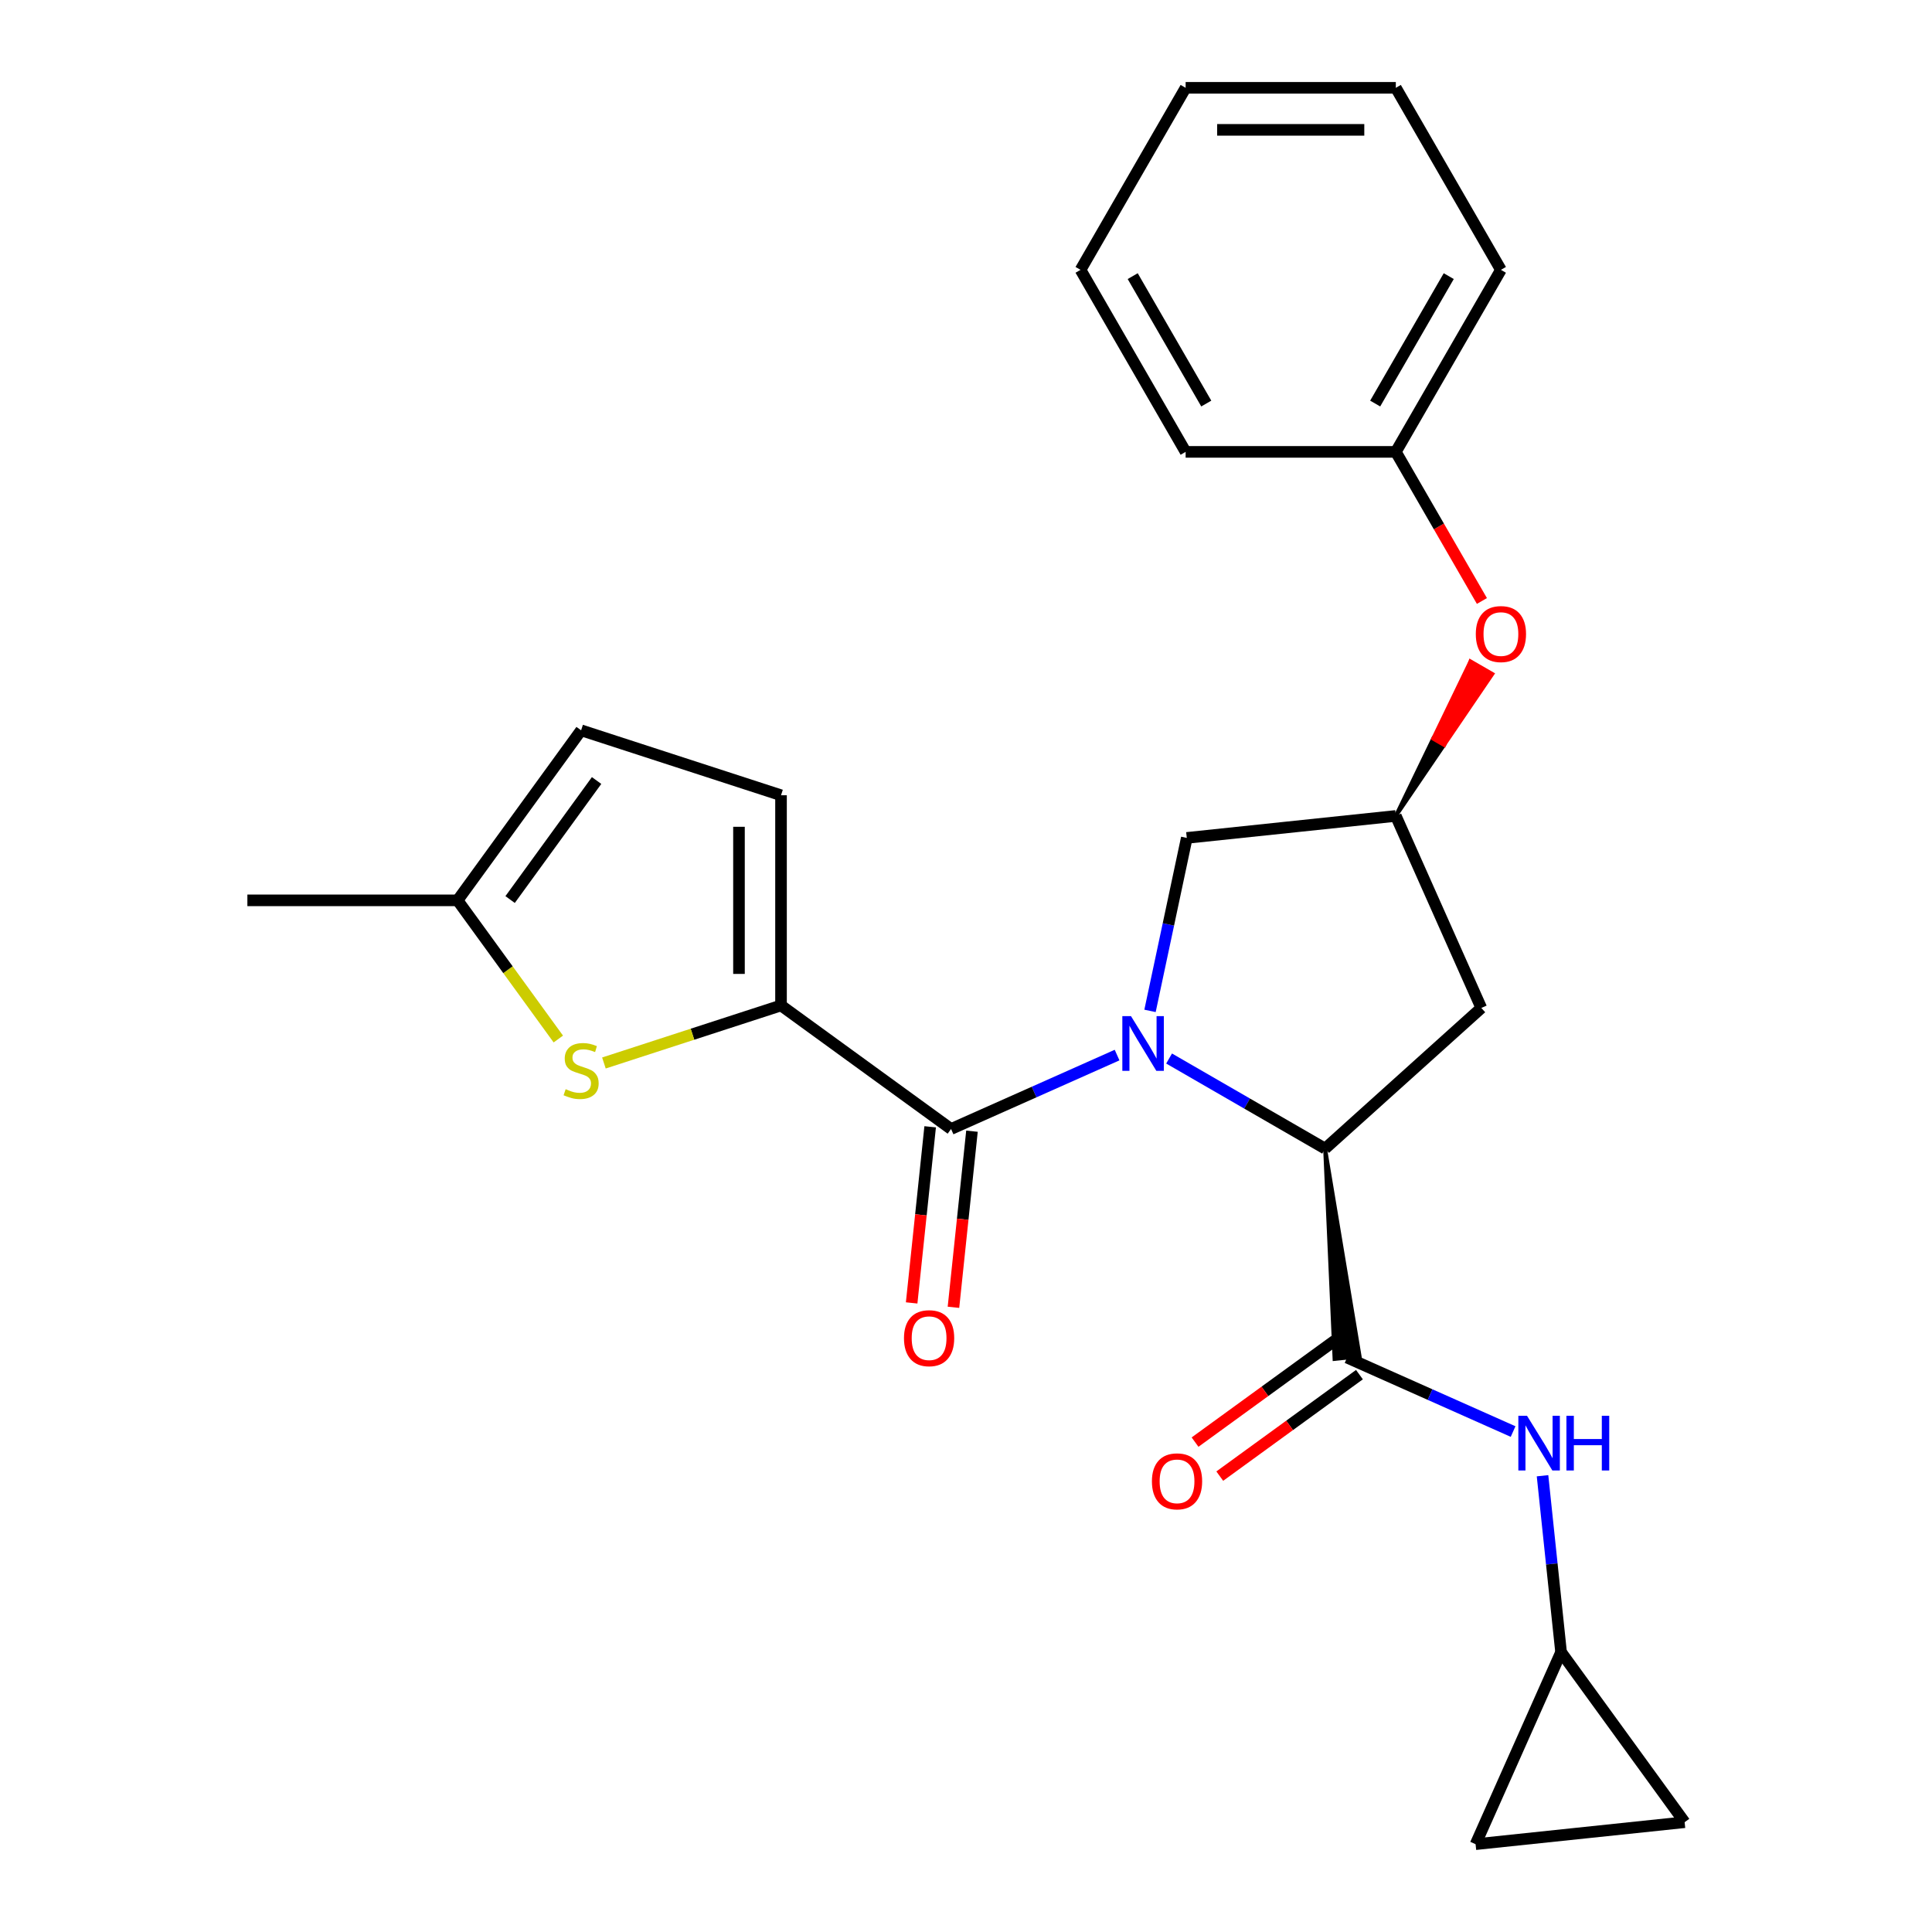 <?xml version='1.0' encoding='iso-8859-1'?>
<svg version='1.1' baseProfile='full'
              xmlns='http://www.w3.org/2000/svg'
                      xmlns:rdkit='http://www.rdkit.org/xml'
                      xmlns:xlink='http://www.w3.org/1999/xlink'
                  xml:space='preserve'
width='1000px' height='1000px' viewBox='0 0 1000 1000'>
<!-- END OF HEADER -->
<rect style='opacity:1.0;fill:#FFFFFF;stroke:none' width='1000' height='1000' x='0' y='0'> </rect>
<path class='bond-0' d='M 578.198,546.108 L 535.234,565.237' style='fill:none;fill-rule:evenodd;stroke:#0000FF;stroke-width:6px;stroke-linecap:butt;stroke-linejoin:miter;stroke-opacity:1' />
<path class='bond-0' d='M 535.234,565.237 L 492.27,584.365' style='fill:none;fill-rule:evenodd;stroke:#000000;stroke-width:6px;stroke-linecap:butt;stroke-linejoin:miter;stroke-opacity:1' />
<path class='bond-2' d='M 605.118,547.886 L 645.497,571.199' style='fill:none;fill-rule:evenodd;stroke:#0000FF;stroke-width:6px;stroke-linecap:butt;stroke-linejoin:miter;stroke-opacity:1' />
<path class='bond-2' d='M 645.497,571.199 L 685.876,594.512' style='fill:none;fill-rule:evenodd;stroke:#000000;stroke-width:6px;stroke-linecap:butt;stroke-linejoin:miter;stroke-opacity:1' />
<path class='bond-7' d='M 595.246,523.235 L 604.762,478.467' style='fill:none;fill-rule:evenodd;stroke:#0000FF;stroke-width:6px;stroke-linecap:butt;stroke-linejoin:miter;stroke-opacity:1' />
<path class='bond-7' d='M 604.762,478.467 L 614.278,433.699' style='fill:none;fill-rule:evenodd;stroke:#000000;stroke-width:6px;stroke-linecap:butt;stroke-linejoin:miter;stroke-opacity:1' />
<path class='bond-1' d='M 492.27,584.365 L 404.254,520.418' style='fill:none;fill-rule:evenodd;stroke:#000000;stroke-width:6px;stroke-linecap:butt;stroke-linejoin:miter;stroke-opacity:1' />
<path class='bond-15' d='M 481.45,583.228 L 476.66,628.807' style='fill:none;fill-rule:evenodd;stroke:#000000;stroke-width:6px;stroke-linecap:butt;stroke-linejoin:miter;stroke-opacity:1' />
<path class='bond-15' d='M 476.66,628.807 L 471.869,674.386' style='fill:none;fill-rule:evenodd;stroke:#FF0000;stroke-width:6px;stroke-linecap:butt;stroke-linejoin:miter;stroke-opacity:1' />
<path class='bond-15' d='M 503.09,585.503 L 498.299,631.082' style='fill:none;fill-rule:evenodd;stroke:#000000;stroke-width:6px;stroke-linecap:butt;stroke-linejoin:miter;stroke-opacity:1' />
<path class='bond-15' d='M 498.299,631.082 L 493.509,676.66' style='fill:none;fill-rule:evenodd;stroke:#FF0000;stroke-width:6px;stroke-linecap:butt;stroke-linejoin:miter;stroke-opacity:1' />
<path class='bond-4' d='M 404.254,520.418 L 358.42,535.311' style='fill:none;fill-rule:evenodd;stroke:#000000;stroke-width:6px;stroke-linecap:butt;stroke-linejoin:miter;stroke-opacity:1' />
<path class='bond-4' d='M 358.42,535.311 L 312.585,550.203' style='fill:none;fill-rule:evenodd;stroke:#CCCC00;stroke-width:6px;stroke-linecap:butt;stroke-linejoin:miter;stroke-opacity:1' />
<path class='bond-5' d='M 404.254,520.418 L 404.254,411.624' style='fill:none;fill-rule:evenodd;stroke:#000000;stroke-width:6px;stroke-linecap:butt;stroke-linejoin:miter;stroke-opacity:1' />
<path class='bond-5' d='M 382.496,504.099 L 382.496,427.944' style='fill:none;fill-rule:evenodd;stroke:#000000;stroke-width:6px;stroke-linecap:butt;stroke-linejoin:miter;stroke-opacity:1' />
<path class='bond-3' d='M 685.876,594.512 L 690.756,703.392 L 703.74,702.027 Z' style='fill:#000000;fill-rule:evenodd;fill-opacity:1;stroke:#000000;stroke-width:2px;stroke-linecap:butt;stroke-linejoin:miter;stroke-opacity:1;' />
<path class='bond-8' d='M 685.876,594.512 L 766.726,521.715' style='fill:none;fill-rule:evenodd;stroke:#000000;stroke-width:6px;stroke-linecap:butt;stroke-linejoin:miter;stroke-opacity:1' />
<path class='bond-6' d='M 697.248,702.71 L 740.212,721.838' style='fill:none;fill-rule:evenodd;stroke:#000000;stroke-width:6px;stroke-linecap:butt;stroke-linejoin:miter;stroke-opacity:1' />
<path class='bond-6' d='M 740.212,721.838 L 783.176,740.967' style='fill:none;fill-rule:evenodd;stroke:#0000FF;stroke-width:6px;stroke-linecap:butt;stroke-linejoin:miter;stroke-opacity:1' />
<path class='bond-16' d='M 690.854,693.908 L 654.705,720.171' style='fill:none;fill-rule:evenodd;stroke:#000000;stroke-width:6px;stroke-linecap:butt;stroke-linejoin:miter;stroke-opacity:1' />
<path class='bond-16' d='M 654.705,720.171 L 618.557,746.434' style='fill:none;fill-rule:evenodd;stroke:#FF0000;stroke-width:6px;stroke-linecap:butt;stroke-linejoin:miter;stroke-opacity:1' />
<path class='bond-16' d='M 703.643,711.511 L 667.495,737.774' style='fill:none;fill-rule:evenodd;stroke:#000000;stroke-width:6px;stroke-linecap:butt;stroke-linejoin:miter;stroke-opacity:1' />
<path class='bond-16' d='M 667.495,737.774 L 631.347,764.037' style='fill:none;fill-rule:evenodd;stroke:#FF0000;stroke-width:6px;stroke-linecap:butt;stroke-linejoin:miter;stroke-opacity:1' />
<path class='bond-9' d='M 288.986,537.796 L 262.912,501.909' style='fill:none;fill-rule:evenodd;stroke:#CCCC00;stroke-width:6px;stroke-linecap:butt;stroke-linejoin:miter;stroke-opacity:1' />
<path class='bond-9' d='M 262.912,501.909 L 236.838,466.021' style='fill:none;fill-rule:evenodd;stroke:#000000;stroke-width:6px;stroke-linecap:butt;stroke-linejoin:miter;stroke-opacity:1' />
<path class='bond-12' d='M 404.254,411.624 L 300.785,378.005' style='fill:none;fill-rule:evenodd;stroke:#000000;stroke-width:6px;stroke-linecap:butt;stroke-linejoin:miter;stroke-opacity:1' />
<path class='bond-11' d='M 798.41,763.84 L 803.209,809.499' style='fill:none;fill-rule:evenodd;stroke:#0000FF;stroke-width:6px;stroke-linecap:butt;stroke-linejoin:miter;stroke-opacity:1' />
<path class='bond-11' d='M 803.209,809.499 L 808.008,855.158' style='fill:none;fill-rule:evenodd;stroke:#000000;stroke-width:6px;stroke-linecap:butt;stroke-linejoin:miter;stroke-opacity:1' />
<path class='bond-10' d='M 614.278,433.699 L 722.475,422.327' style='fill:none;fill-rule:evenodd;stroke:#000000;stroke-width:6px;stroke-linecap:butt;stroke-linejoin:miter;stroke-opacity:1' />
<path class='bond-25' d='M 766.726,521.715 L 722.475,422.327' style='fill:none;fill-rule:evenodd;stroke:#000000;stroke-width:6px;stroke-linecap:butt;stroke-linejoin:miter;stroke-opacity:1' />
<path class='bond-19' d='M 236.838,466.021 L 128.044,466.021' style='fill:none;fill-rule:evenodd;stroke:#000000;stroke-width:6px;stroke-linecap:butt;stroke-linejoin:miter;stroke-opacity:1' />
<path class='bond-26' d='M 236.838,466.021 L 300.785,378.005' style='fill:none;fill-rule:evenodd;stroke:#000000;stroke-width:6px;stroke-linecap:butt;stroke-linejoin:miter;stroke-opacity:1' />
<path class='bond-26' d='M 264.033,465.608 L 308.797,403.997' style='fill:none;fill-rule:evenodd;stroke:#000000;stroke-width:6px;stroke-linecap:butt;stroke-linejoin:miter;stroke-opacity:1' />
<path class='bond-17' d='M 722.475,422.327 L 747.454,385.59 L 741.801,382.326 Z' style='fill:#000000;fill-rule:evenodd;fill-opacity:1;stroke:#000000;stroke-width:2px;stroke-linecap:butt;stroke-linejoin:miter;stroke-opacity:1;' />
<path class='bond-17' d='M 747.454,385.59 L 761.127,342.325 L 772.433,348.852 Z' style='fill:#FF0000;fill-rule:evenodd;fill-opacity:1;stroke:#FF0000;stroke-width:2px;stroke-linecap:butt;stroke-linejoin:miter;stroke-opacity:1;' />
<path class='bond-17' d='M 747.454,385.59 L 741.801,382.326 L 761.127,342.325 Z' style='fill:#FF0000;fill-rule:evenodd;fill-opacity:1;stroke:#FF0000;stroke-width:2px;stroke-linecap:butt;stroke-linejoin:miter;stroke-opacity:1;' />
<path class='bond-13' d='M 808.008,855.158 L 871.956,943.173' style='fill:none;fill-rule:evenodd;stroke:#000000;stroke-width:6px;stroke-linecap:butt;stroke-linejoin:miter;stroke-opacity:1' />
<path class='bond-14' d='M 808.008,855.158 L 763.758,954.545' style='fill:none;fill-rule:evenodd;stroke:#000000;stroke-width:6px;stroke-linecap:butt;stroke-linejoin:miter;stroke-opacity:1' />
<path class='bond-27' d='M 871.956,943.173 L 763.758,954.545' style='fill:none;fill-rule:evenodd;stroke:#000000;stroke-width:6px;stroke-linecap:butt;stroke-linejoin:miter;stroke-opacity:1' />
<path class='bond-18' d='M 767.034,311.069 L 744.755,272.48' style='fill:none;fill-rule:evenodd;stroke:#FF0000;stroke-width:6px;stroke-linecap:butt;stroke-linejoin:miter;stroke-opacity:1' />
<path class='bond-18' d='M 744.755,272.48 L 722.475,233.891' style='fill:none;fill-rule:evenodd;stroke:#000000;stroke-width:6px;stroke-linecap:butt;stroke-linejoin:miter;stroke-opacity:1' />
<path class='bond-20' d='M 722.475,233.891 L 776.872,139.673' style='fill:none;fill-rule:evenodd;stroke:#000000;stroke-width:6px;stroke-linecap:butt;stroke-linejoin:miter;stroke-opacity:1' />
<path class='bond-20' d='M 711.791,208.879 L 749.869,142.926' style='fill:none;fill-rule:evenodd;stroke:#000000;stroke-width:6px;stroke-linecap:butt;stroke-linejoin:miter;stroke-opacity:1' />
<path class='bond-21' d='M 722.475,233.891 L 613.682,233.891' style='fill:none;fill-rule:evenodd;stroke:#000000;stroke-width:6px;stroke-linecap:butt;stroke-linejoin:miter;stroke-opacity:1' />
<path class='bond-23' d='M 776.872,139.673 L 722.475,45.455' style='fill:none;fill-rule:evenodd;stroke:#000000;stroke-width:6px;stroke-linecap:butt;stroke-linejoin:miter;stroke-opacity:1' />
<path class='bond-22' d='M 613.682,233.891 L 559.285,139.673' style='fill:none;fill-rule:evenodd;stroke:#000000;stroke-width:6px;stroke-linecap:butt;stroke-linejoin:miter;stroke-opacity:1' />
<path class='bond-22' d='M 624.366,208.879 L 586.288,142.926' style='fill:none;fill-rule:evenodd;stroke:#000000;stroke-width:6px;stroke-linecap:butt;stroke-linejoin:miter;stroke-opacity:1' />
<path class='bond-24' d='M 559.285,139.673 L 613.682,45.455' style='fill:none;fill-rule:evenodd;stroke:#000000;stroke-width:6px;stroke-linecap:butt;stroke-linejoin:miter;stroke-opacity:1' />
<path class='bond-28' d='M 722.475,45.455 L 613.682,45.455' style='fill:none;fill-rule:evenodd;stroke:#000000;stroke-width:6px;stroke-linecap:butt;stroke-linejoin:miter;stroke-opacity:1' />
<path class='bond-28' d='M 706.156,67.213 L 630.001,67.213' style='fill:none;fill-rule:evenodd;stroke:#000000;stroke-width:6px;stroke-linecap:butt;stroke-linejoin:miter;stroke-opacity:1' />
<path  class='atom-0' d='M 585.398 525.955
L 594.678 540.955
Q 595.598 542.435, 597.078 545.115
Q 598.558 547.795, 598.638 547.955
L 598.638 525.955
L 602.398 525.955
L 602.398 554.275
L 598.518 554.275
L 588.558 537.875
Q 587.398 535.955, 586.158 533.755
Q 584.958 531.555, 584.598 530.875
L 584.598 554.275
L 580.918 554.275
L 580.918 525.955
L 585.398 525.955
' fill='#0000FF'/>
<path  class='atom-5' d='M 292.785 563.757
Q 293.105 563.877, 294.425 564.437
Q 295.745 564.997, 297.185 565.357
Q 298.665 565.677, 300.105 565.677
Q 302.785 565.677, 304.345 564.397
Q 305.905 563.077, 305.905 560.797
Q 305.905 559.237, 305.105 558.277
Q 304.345 557.317, 303.145 556.797
Q 301.945 556.277, 299.945 555.677
Q 297.425 554.917, 295.905 554.197
Q 294.425 553.477, 293.345 551.957
Q 292.305 550.437, 292.305 547.877
Q 292.305 544.317, 294.705 542.117
Q 297.145 539.917, 301.945 539.917
Q 305.225 539.917, 308.945 541.477
L 308.025 544.557
Q 304.625 543.157, 302.065 543.157
Q 299.305 543.157, 297.785 544.317
Q 296.265 545.437, 296.305 547.397
Q 296.305 548.917, 297.065 549.837
Q 297.865 550.757, 298.985 551.277
Q 300.145 551.797, 302.065 552.397
Q 304.625 553.197, 306.145 553.997
Q 307.665 554.797, 308.745 556.437
Q 309.865 558.037, 309.865 560.797
Q 309.865 564.717, 307.225 566.837
Q 304.625 568.917, 300.265 568.917
Q 297.745 568.917, 295.825 568.357
Q 293.945 567.837, 291.705 566.917
L 292.785 563.757
' fill='#CCCC00'/>
<path  class='atom-7' d='M 790.376 732.8
L 799.656 747.8
Q 800.576 749.28, 802.056 751.96
Q 803.536 754.64, 803.616 754.8
L 803.616 732.8
L 807.376 732.8
L 807.376 761.12
L 803.496 761.12
L 793.536 744.72
Q 792.376 742.8, 791.136 740.6
Q 789.936 738.4, 789.576 737.72
L 789.576 761.12
L 785.896 761.12
L 785.896 732.8
L 790.376 732.8
' fill='#0000FF'/>
<path  class='atom-7' d='M 810.776 732.8
L 814.616 732.8
L 814.616 744.84
L 829.096 744.84
L 829.096 732.8
L 832.936 732.8
L 832.936 761.12
L 829.096 761.12
L 829.096 748.04
L 814.616 748.04
L 814.616 761.12
L 810.776 761.12
L 810.776 732.8
' fill='#0000FF'/>
<path  class='atom-16' d='M 467.898 692.643
Q 467.898 685.843, 471.258 682.043
Q 474.618 678.243, 480.898 678.243
Q 487.178 678.243, 490.538 682.043
Q 493.898 685.843, 493.898 692.643
Q 493.898 699.523, 490.498 703.443
Q 487.098 707.323, 480.898 707.323
Q 474.658 707.323, 471.258 703.443
Q 467.898 699.563, 467.898 692.643
M 480.898 704.123
Q 485.218 704.123, 487.538 701.243
Q 489.898 698.323, 489.898 692.643
Q 489.898 687.083, 487.538 684.283
Q 485.218 681.443, 480.898 681.443
Q 476.578 681.443, 474.218 684.243
Q 471.898 687.043, 471.898 692.643
Q 471.898 698.363, 474.218 701.243
Q 476.578 704.123, 480.898 704.123
' fill='#FF0000'/>
<path  class='atom-17' d='M 596.232 766.737
Q 596.232 759.937, 599.592 756.137
Q 602.952 752.337, 609.232 752.337
Q 615.512 752.337, 618.872 756.137
Q 622.232 759.937, 622.232 766.737
Q 622.232 773.617, 618.832 777.537
Q 615.432 781.417, 609.232 781.417
Q 602.992 781.417, 599.592 777.537
Q 596.232 773.657, 596.232 766.737
M 609.232 778.217
Q 613.552 778.217, 615.872 775.337
Q 618.232 772.417, 618.232 766.737
Q 618.232 761.177, 615.872 758.377
Q 613.552 755.537, 609.232 755.537
Q 604.912 755.537, 602.552 758.337
Q 600.232 761.137, 600.232 766.737
Q 600.232 772.457, 602.552 775.337
Q 604.912 778.217, 609.232 778.217
' fill='#FF0000'/>
<path  class='atom-18' d='M 763.872 328.189
Q 763.872 321.389, 767.232 317.589
Q 770.592 313.789, 776.872 313.789
Q 783.152 313.789, 786.512 317.589
Q 789.872 321.389, 789.872 328.189
Q 789.872 335.069, 786.472 338.989
Q 783.072 342.869, 776.872 342.869
Q 770.632 342.869, 767.232 338.989
Q 763.872 335.109, 763.872 328.189
M 776.872 339.669
Q 781.192 339.669, 783.512 336.789
Q 785.872 333.869, 785.872 328.189
Q 785.872 322.629, 783.512 319.829
Q 781.192 316.989, 776.872 316.989
Q 772.552 316.989, 770.192 319.789
Q 767.872 322.589, 767.872 328.189
Q 767.872 333.909, 770.192 336.789
Q 772.552 339.669, 776.872 339.669
' fill='#FF0000'/>
</svg>
